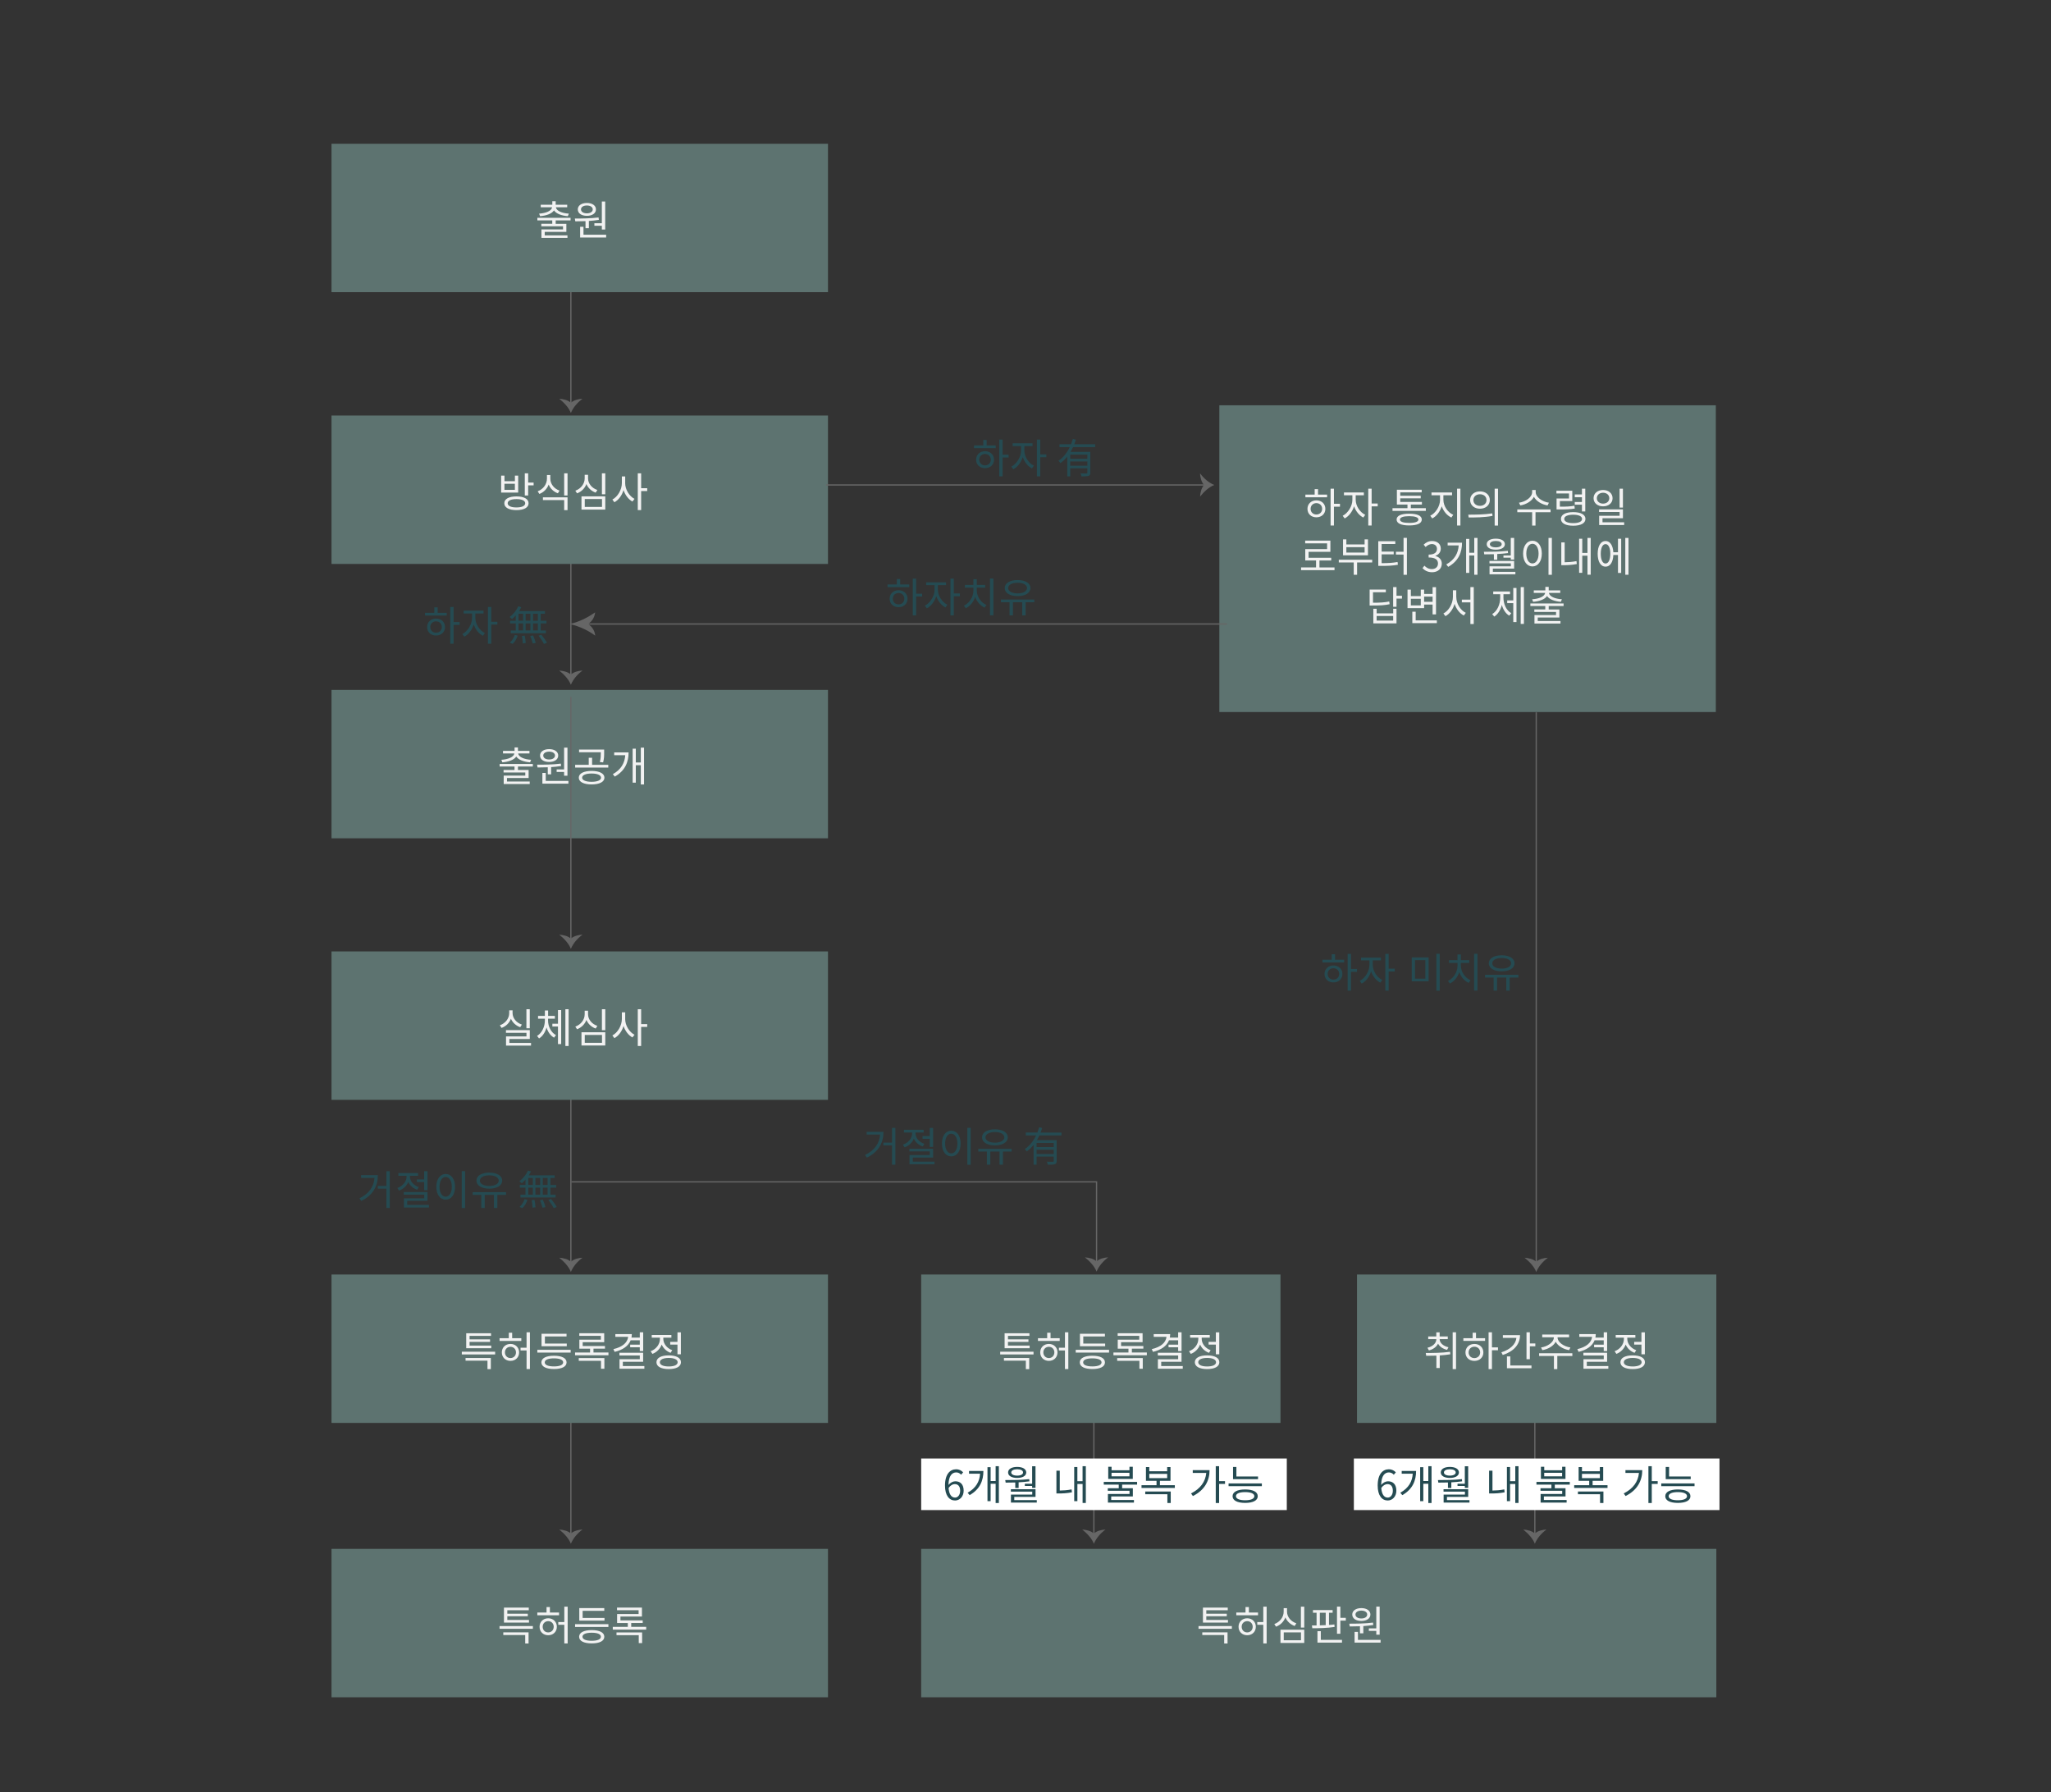 <?xml version="1.0" encoding="utf-8"?>
<!-- Generator: Adobe Illustrator 25.0.0, SVG Export Plug-In . SVG Version: 6.00 Build 0)  -->
<svg version="1.1" id="레이어_1" xmlns="http://www.w3.org/2000/svg" xmlns:xlink="http://www.w3.org/1999/xlink" x="0px"
	 y="0px" viewBox="0 0 800 698.94" style="enable-background:new 0 0 800 698.94;" xml:space="preserve">
<rect x="0" y="0" width="800" height="698.94" fill="#333333" stroke="none"/>
<style type="text/css">
	.st0{fill:#666666;}
	.st1{fill:#5D7370;}
	.st2{fill:#F2F2F2;}
	.st3{fill:#254B52;}
	.st4{fill:#FFFFFF;}
</style>
<g>
	<g>
		<g>
			<rect x="222.42" y="62.81" class="st0" width="0.5" height="94.68"/>
		</g>
		<g>
			<g>
				<path class="st0" d="M222.67,157.09c1.04-1.04,3.11-1.54,4.54-1.58c-1.92,1.43-3.6,3.29-4.54,5.55
					c-0.9-2.25-2.68-4.03-4.54-5.55C219.66,155.63,221.53,156,222.67,157.09z"/>
			</g>
		</g>
	</g>
	<g>
		<rect x="129.31" y="56.06" class="st1" width="193.65" height="57.88"/>
	</g>
	<g>
		<path class="st2" d="M216.75,85.96v1.33h4.16v3.14h-8.44v1.36h8.87v0.99h-10.15v-3.3h8.42v-1.22h-8.47v-0.98h4.27v-1.33h-5.81
			v-1.01h12.95v1.01H216.75z M210.28,83.32c2.66-0.18,4.85-1.06,5.07-2.48h-4.43v-0.99h4.51v-1.36h1.31v1.36h4.5v0.99h-4.42
			c0.22,1.42,2.38,2.31,5.06,2.48l-0.4,0.99c-2.4-0.19-4.51-0.93-5.39-2.26c-0.88,1.33-3.01,2.06-5.43,2.26L210.28,83.32z"/>
		<path class="st2" d="M228.39,86.24c-1.42,0.06-2.8,0.08-3.99,0.08l-0.18-1.09c2.66,0,6.21-0.03,9.25-0.42l0.11,0.94
			c-1.26,0.19-2.59,0.34-3.89,0.42v2.83h-1.31V86.24z M225.37,81.66c0-1.5,1.44-2.5,3.54-2.5c2.1,0,3.54,0.99,3.54,2.5
			c0,1.54-1.44,2.51-3.54,2.51C226.81,84.17,225.37,83.2,225.37,81.66z M236.43,91.55v1.07h-10.15v-4.18h1.31v3.11H236.43z
			 M226.62,81.66c0,0.93,0.93,1.54,2.29,1.54c1.36,0,2.29-0.61,2.29-1.54c0-0.91-0.93-1.52-2.29-1.52
			C227.55,80.14,226.62,80.75,226.62,81.66z M234.75,87.07v-8.48h1.31v10.93h-1.31v-1.47h-2.91v-0.98H234.75z"/>
	</g>
	<g>
		<g>
			<rect x="222.42" y="168.81" class="st0" width="0.5" height="94.68"/>
		</g>
		<g>
			<g>
				<path class="st0" d="M222.67,263.09c1.04-1.04,3.11-1.54,4.54-1.58c-1.92,1.43-3.6,3.29-4.54,5.55
					c-0.9-2.25-2.68-4.03-4.54-5.55C219.66,261.63,221.53,262,222.67,263.09z"/>
			</g>
		</g>
	</g>
	<g>
		<rect x="129.31" y="162.06" class="st1" width="193.65" height="57.88"/>
	</g>
	<g>
		<path class="st2" d="M202.11,192.11h-6.64v-6.61h1.3v2.16h4.07v-2.16h1.28V192.11z M206.17,196.27c0,1.7-1.81,2.67-4.72,2.67
			c-2.93,0-4.74-0.98-4.74-2.67c0-1.7,1.81-2.67,4.74-2.67C204.36,193.6,206.17,194.57,206.17,196.27z M200.83,188.68h-4.07v2.37
			h4.07V188.68z M204.86,196.27c0-1.02-1.3-1.62-3.41-1.62c-2.14,0-3.43,0.59-3.43,1.62s1.28,1.63,3.43,1.63
			C203.56,197.9,204.86,197.29,204.86,196.27z M208.14,188.2v1.09h-2.13v3.94h-1.31v-8.64h1.31v3.62H208.14z"/>
		<path class="st2" d="M217.6,192.38c-1.65-0.59-2.95-1.82-3.59-3.41c-0.62,1.7-1.94,3.03-3.62,3.67l-0.67-1.04
			c2.16-0.78,3.62-2.79,3.62-4.93v-1.41h1.31v1.41c0,2.06,1.47,3.94,3.6,4.67L217.6,192.38z M211.77,193.97h9.6v4.99h-1.31v-3.94
			h-8.29V193.97z M221.37,184.6v8.63h-1.31v-8.63H221.37z"/>
		<path class="st2" d="M232.35,192.13c-1.65-0.58-2.96-1.79-3.62-3.35c-0.62,1.66-1.95,2.99-3.65,3.62l-0.67-1.02
			c2.18-0.78,3.65-2.71,3.65-4.82v-1.39h1.31v1.39c0,2.03,1.5,3.83,3.63,4.53L232.35,192.13z M226.81,193.58h9.28v5.17h-9.28V193.58
			z M228.09,197.7h6.72v-3.07h-6.72V197.7z M236.09,184.6v8.16h-1.31v-8.16H236.09z"/>
		<path class="st2" d="M243.85,188.41c0,2.53,1.63,5.14,3.65,6.15l-0.82,1.04c-1.52-0.82-2.82-2.5-3.47-4.47
			c-0.62,2.1-1.95,3.89-3.57,4.75l-0.78-1.06c2.06-1.06,3.7-3.81,3.7-6.42v-2.58h1.3V188.41z M252.45,191.5h-2.37v7.44h-1.31V184.6
			h1.31v5.81h2.37V191.5z"/>
	</g>
	<g>
		<rect x="129.31" y="269.06" class="st1" width="193.65" height="57.88"/>
	</g>
	<g>
		<path class="st2" d="M202.03,298.96v1.33h4.16v3.14h-8.44v1.36h8.87v0.99h-10.15v-3.3h8.42v-1.22h-8.47v-0.98h4.27v-1.33h-5.81
			v-1.01h12.95v1.01H202.03z M195.56,296.32c2.66-0.18,4.85-1.06,5.07-2.48h-4.43v-0.99h4.51v-1.36h1.31v1.36h4.5v0.99h-4.42
			c0.22,1.42,2.38,2.31,5.06,2.48l-0.4,0.99c-2.4-0.19-4.51-0.93-5.39-2.26c-0.88,1.33-3.01,2.06-5.43,2.26L195.56,296.32z"/>
		<path class="st2" d="M213.67,299.24c-1.42,0.06-2.8,0.08-3.99,0.08l-0.18-1.09c2.66,0,6.21-0.03,9.25-0.42l0.11,0.94
			c-1.26,0.19-2.59,0.34-3.89,0.42v2.83h-1.31V299.24z M210.65,294.66c0-1.5,1.44-2.5,3.54-2.5c2.1,0,3.54,0.99,3.54,2.5
			c0,1.54-1.44,2.51-3.54,2.51C212.09,297.17,210.65,296.2,210.65,294.66z M221.71,304.55v1.07h-10.15v-4.18h1.31v3.11H221.71z
			 M211.9,294.66c0,0.93,0.93,1.54,2.29,1.54c1.36,0,2.29-0.61,2.29-1.54c0-0.91-0.93-1.52-2.29-1.52
			C212.83,293.14,211.9,293.75,211.9,294.66z M220.03,300.07v-8.48h1.31v10.93h-1.31v-1.47h-2.91v-0.98H220.03z"/>
		<path class="st2" d="M237.26,298.28v1.07h-12.92v-1.07h5.3v-2.75h1.31v2.75H237.26z M235.76,303.3c0,1.63-1.95,2.63-5.01,2.63
			c-3.06,0-4.99-0.99-4.99-2.63c0-1.66,1.94-2.64,4.99-2.64C233.8,300.66,235.76,301.64,235.76,303.3z M234.35,293.38h-8.48v-1.06
			h9.78v1.22c0,1.15,0,2.32-0.4,3.79l-1.28-0.14c0.38-1.47,0.38-2.53,0.38-3.65V293.38z M234.44,303.3c0-1.02-1.44-1.63-3.7-1.63
			c-2.24,0-3.68,0.61-3.68,1.63c0,0.99,1.44,1.6,3.68,1.6C233,304.9,234.44,304.29,234.44,303.3z"/>
		<path class="st2" d="M245.18,293.44c0,3.7-1.3,7.12-5.38,9.43l-0.77-0.94c3.3-1.84,4.66-4.43,4.85-7.41h-4.31v-1.07H245.18z
			 M251.21,291.59v14.36h-1.26v-7.51H248v6.79h-1.23v-13.25H248v5.39h1.95v-5.78H251.21z"/>
	</g>
	<g>
		<g>
			<rect x="598.97" y="277.82" class="st0" width="0.5" height="214.68"/>
		</g>
		<g>
			<g>
				<path class="st0" d="M599.22,492.1c1.04-1.04,3.11-1.54,4.54-1.58c-1.92,1.43-3.6,3.29-4.54,5.55c-0.9-2.25-2.68-4.03-4.54-5.55
					C596.21,490.64,598.07,491.01,599.22,492.1z"/>
			</g>
		</g>
	</g>
	<g>
		<rect x="475.61" y="158.06" class="st1" width="193.65" height="119.63"/>
	</g>
	<g>
		<path class="st2" d="M514.1,192.89h3.54v1.06h-8.47v-1.06h3.62v-2.13h1.31V192.89z M516.96,198.45c0,1.95-1.46,3.3-3.51,3.3
			c-2.02,0-3.47-1.34-3.47-3.3c0-1.94,1.46-3.31,3.47-3.31C515.51,195.13,516.96,196.51,516.96,198.45z M515.71,198.45
			c0-1.3-0.94-2.23-2.26-2.23c-1.3,0-2.24,0.93-2.24,2.23c0,1.28,0.94,2.21,2.24,2.21C514.77,200.65,515.71,199.73,515.71,198.45z
			 M522.66,197.6h-2.35v7.35H519V190.6h1.31v5.89h2.35V197.6z"/>
		<path class="st2" d="M528.8,194.97c0,2.29,1.63,4.83,3.71,5.81l-0.75,1.06c-1.6-0.8-2.95-2.48-3.6-4.4
			c-0.66,2.1-2.05,3.92-3.67,4.75l-0.77-1.04c2.05-1.02,3.78-3.75,3.78-6.18v-1.82h-3.28v-1.09h7.76v1.09h-3.19V194.97z
			 M537.38,197.48h-2.37v7.46h-1.31V190.6h1.31v5.78h2.37V197.48z"/>
		<path class="st2" d="M556.15,198.19v1.06h-13v-1.06h5.84v-1.41h-4.13V191h9.68v1.02h-8.37v1.33h7.99v0.99h-7.99v1.41h8.45v1.02
			h-4.32v1.41H556.15z M554.57,202.62c0,1.5-1.79,2.3-4.91,2.3c-3.12,0-4.91-0.8-4.91-2.3c0-1.49,1.79-2.29,4.91-2.29
			C552.77,200.33,554.57,201.13,554.57,202.62z M553.25,202.62c0-0.85-1.28-1.31-3.6-1.31c-2.31,0-3.6,0.46-3.6,1.31
			c0,0.86,1.3,1.31,3.6,1.31C551.97,203.94,553.25,203.49,553.25,202.62z"/>
		<path class="st2" d="M563.01,194.97c0,2.43,1.73,4.91,3.84,5.81l-0.74,1.06c-1.66-0.77-3.07-2.42-3.76-4.39
			c-0.66,2.1-2.06,3.91-3.7,4.74l-0.77-1.06c2.07-0.98,3.81-3.68,3.81-6.16v-1.82h-3.33v-1.09h8.02v1.09h-3.38V194.97z
			 M569.64,190.6v14.34h-1.31V190.6H569.64z"/>
		<path class="st2" d="M572.7,200.72c2.61,0,6.21-0.02,9.35-0.5l0.11,0.98c-3.23,0.61-6.71,0.62-9.3,0.62L572.7,200.72z
			 M581.11,195.02c0,2-1.6,3.38-3.84,3.38c-2.23,0-3.84-1.38-3.84-3.38c0-2.02,1.62-3.38,3.84-3.38
			C579.51,191.64,581.11,193,581.11,195.02z M574.7,195.02c0,1.33,1.07,2.26,2.56,2.26c1.49,0,2.56-0.93,2.56-2.26
			c0-1.34-1.07-2.26-2.56-2.26C575.78,192.76,574.7,193.68,574.7,195.02z M584.31,190.59v14.39H583v-14.39H584.31z"/>
		<path class="st2" d="M604.81,199.76h-5.88v5.2h-1.31v-5.2h-5.79v-1.09h12.96L604.81,199.76z M603.62,197.12
			c-2.23-0.38-4.39-1.63-5.31-3.36c-0.9,1.74-3.06,2.98-5.3,3.36l-0.53-1.06c2.61-0.38,5.14-2.11,5.14-4.16v-0.8h1.38v0.8
			c0,2,2.56,3.78,5.17,4.16L603.62,197.12z"/>
		<path class="st2" d="M614.24,198.33c-1.76,0.3-3.22,0.35-6.08,0.35h-1.02v-4.26h4.85v-1.97h-4.9v-1.06h6.19v4.03h-4.85v2.18
			c2.64,0,4.03-0.06,5.68-0.37L614.24,198.33z M618.41,202.37c0,1.7-1.83,2.66-4.77,2.66c-2.96,0-4.79-0.96-4.79-2.66
			c0-1.68,1.82-2.64,4.79-2.64C616.58,199.73,618.41,200.69,618.41,202.37z M617.09,202.37c0-1.02-1.3-1.63-3.46-1.63
			c-2.18,0-3.49,0.61-3.49,1.63c0,1.04,1.31,1.65,3.49,1.65C615.8,204.02,617.09,203.41,617.09,202.37z M617.04,196.83h-2.8v-1.06
			h2.8v-1.86h-2.8v-1.07h2.8v-2.24h1.3v8.87h-1.3V196.83z"/>
		<path class="st2" d="M625.28,197.47c-2.14,0-3.7-1.28-3.7-3.17c0-1.9,1.55-3.2,3.7-3.2s3.71,1.3,3.71,3.2
			C629,196.19,627.43,197.47,625.28,197.47z M625.28,196.41c1.41,0,2.43-0.88,2.43-2.11c0-1.25-1.02-2.13-2.43-2.13
			c-1.39,0-2.43,0.88-2.43,2.13C622.85,195.53,623.89,196.41,625.28,196.41z M633.51,203.71v1.04h-9.75v-3.6h7.97v-1.46h-8v-1.04
			h9.3v3.47h-7.97v1.58H633.51z M633.03,197.95h-1.31v-7.36h1.31V197.95z"/>
		<path class="st2" d="M520.53,221.29v1.07h-13.04v-1.07h5.84v-2.71h-4.21v-4.43h8.52v-2.24h-8.55v-1.07h9.83v4.37h-8.5v2.32h8.83
			v1.06h-4.59v2.71H520.53z"/>
		<path class="st2" d="M535.23,219.36h-5.89v4.8h-1.31v-4.8h-5.83v-1.06h13.03V219.36z M533.58,216.57h-9.73v-6.21h1.3v1.97h7.12
			v-1.97h1.31V216.57z M532.27,213.39h-7.12v2.11h7.12V213.39z"/>
		<path class="st2" d="M538.91,219.63c2.59,0,4.26-0.1,6.21-0.45l0.14,1.07c-2.08,0.37-3.83,0.45-6.56,0.45h-1.1v-9.62h6.64v1.09
			h-5.33v2.96h4.71v1.06h-4.71V219.63z M548.77,209.77v14.39h-1.31v-7.88h-2.96v-1.09h2.96v-5.43H548.77z"/>
		<path class="st2" d="M554.86,221.57l0.74-0.96c0.69,0.72,1.58,1.34,2.91,1.34c1.39,0,2.38-0.83,2.38-2.18
			c0-1.41-0.94-2.35-3.65-2.35v-1.12c2.42,0,3.25-0.98,3.25-2.24c0-1.14-0.77-1.86-1.99-1.89c-0.94,0.03-1.78,0.51-2.43,1.17
			l-0.78-0.93c0.88-0.82,1.92-1.41,3.28-1.41c1.97,0,3.41,1.06,3.41,2.95c0,1.42-0.85,2.37-2.1,2.83v0.06
			c1.39,0.32,2.5,1.38,2.5,2.98c0,2.1-1.68,3.35-3.76,3.35C556.78,223.17,555.62,222.4,554.86,221.57z"/>
		<path class="st2" d="M570.27,211.64c0,3.7-1.3,7.12-5.38,9.43l-0.77-0.94c3.3-1.84,4.66-4.43,4.85-7.41h-4.31v-1.07H570.27z
			 M576.3,209.79v14.36h-1.26v-7.51h-1.95v6.79h-1.23v-13.25h1.23v5.39h1.95v-5.78H576.3z"/>
		<path class="st2" d="M582.7,216.14c-1.33,0.03-2.59,0.05-3.75,0.05l-0.16-0.99c2.77,0,6.27-0.02,9.35-0.37l0.08,0.86
			c-1.39,0.19-2.82,0.3-4.21,0.38v2.21h-1.31V216.14z M579.9,212.24c0-1.34,1.41-2.16,3.54-2.16s3.54,0.82,3.54,2.16
			c0,1.31-1.41,2.13-3.54,2.13S579.9,213.55,579.9,212.24z M591.08,223.02v0.96H581v-3.12h8.31v-1.15h-8.34v-0.94h9.62v2.99h-8.29
			v1.26H591.08z M581.13,212.24c0,0.74,0.91,1.23,2.31,1.23c1.41,0,2.3-0.5,2.3-1.23c0-0.77-0.9-1.25-2.3-1.25
			C582.04,210.99,581.13,211.47,581.13,212.24z M589.28,216.62v-6.82h1.31v8.44h-1.31v-0.75h-2.85v-0.86H589.28z"/>
		<path class="st2" d="M601.39,215.9c0,3.06-1.52,5.01-3.65,5.01s-3.65-1.95-3.65-5.01c0-3.06,1.52-5.01,3.65-5.01
			S601.39,212.84,601.39,215.9z M595.34,215.9c0,2.34,0.99,3.84,2.4,3.84c1.39,0,2.39-1.5,2.39-3.84c0-2.32-0.99-3.83-2.39-3.83
			C596.33,212.08,595.34,213.58,595.34,215.9z M605.31,209.79v14.39H604v-14.39H605.31z"/>
		<path class="st2" d="M610.3,219.28c1.38-0.02,2.9-0.11,4.61-0.45l0.13,1.14c-1.94,0.37-3.59,0.45-5.14,0.45h-0.91v-8.88h1.31
			V219.28z M620.46,209.79v14.34h-1.26v-7.41h-2.03v6.69h-1.23v-13.3h1.23v5.52h2.03v-5.84H620.46z"/>
		<path class="st2" d="M631.1,210.11h1.25v13.33h-1.25v-6.99h-1.81c-0.11,2.82-1.28,4.55-3.04,4.55c-1.87,0-3.07-1.92-3.07-5.03
			c0-3.06,1.2-4.98,3.07-4.98c1.73,0,2.88,1.68,3.04,4.39h1.81V210.11z M628.11,215.96c0-2.31-0.74-3.76-1.86-3.76
			c-1.15,0-1.87,1.46-1.87,3.76c0,2.35,0.72,3.81,1.87,3.81C627.37,219.77,628.11,218.32,628.11,215.96z M635.2,209.79v14.36h-1.25
			v-14.36H635.2z"/>
		<path class="st2" d="M542.02,235.64c-1.97,0.42-3.67,0.51-6.67,0.51h-1.12v-6.23h6.32v1.06h-5.01v4.08c2.83,0,4.47-0.1,6.34-0.48
			L542.02,235.64z M543.41,237.41h1.3v5.7h-9.04v-5.7h1.3v1.79h6.45V237.41z M543.41,240.24h-6.45v1.79h6.45V240.24z M546.84,233.44
			h-2.13v3.2h-1.31v-7.67h1.31v3.38h2.13V233.44z"/>
		<path class="st2" d="M555.48,237.17h-6.47v-7.22h1.3v2.53h3.87v-2.53h1.3v1.68h3.31V229h1.33v10.61h-1.33v-3.83h-3.31V237.17z
			 M554.18,233.52h-3.87v2.59h3.87V233.52z M560.45,241.95v1.07h-9.57v-4.45h1.31v3.38H560.45z M555.48,232.68v2.03h3.31v-2.03
			H555.48z"/>
		<path class="st2" d="M568.03,232.8c0,2.61,1.63,5.22,3.71,6.21l-0.77,1.04c-1.63-0.82-2.95-2.53-3.6-4.55
			c-0.62,2.13-1.95,3.94-3.57,4.8l-0.8-1.04c2.08-1.04,3.71-3.81,3.71-6.47v-2.58h1.31V232.8z M574.84,228.99v14.37h-1.31v-8.44
			h-3.33v-1.07h3.33v-4.87H574.84z"/>
		<path class="st2" d="M586.42,233.04c0,2.5,1.07,4.99,3.06,6.11l-0.8,0.96c-1.39-0.83-2.38-2.37-2.88-4.19
			c-0.5,1.97-1.54,3.65-2.96,4.55l-0.8-0.98c2-1.2,3.12-3.81,3.12-6.45v-1.3h-2.72v-1.07h6.55v1.07h-2.56V233.04z M590.26,229.31
			h1.25v13.29h-1.25v-7.38h-2.37v-1.07h2.37V229.31z M594.41,228.97v14.36h-1.26v-14.36H594.41z"/>
		<path class="st2" d="M604.08,236.36v1.33h4.16v3.14h-8.44v1.36h8.87v0.99h-10.15v-3.3h8.42v-1.22h-8.47v-0.98h4.27v-1.33h-5.81
			v-1.01h12.95v1.01H604.08z M597.62,233.72c2.66-0.18,4.85-1.06,5.07-2.48h-4.43v-0.99h4.51v-1.36h1.31v1.36h4.5v0.99h-4.42
			c0.22,1.42,2.38,2.31,5.06,2.48l-0.4,0.99c-2.4-0.19-4.51-0.93-5.39-2.26c-0.88,1.33-3.01,2.06-5.43,2.26L597.62,233.72z"/>
	</g>
	<g>
		<g>
			<rect x="222.42" y="271.81" class="st0" width="0.5" height="94.68"/>
		</g>
		<g>
			<g>
				<path class="st0" d="M222.67,366.09c1.04-1.04,3.11-1.54,4.54-1.58c-1.92,1.43-3.6,3.29-4.54,5.55
					c-0.9-2.25-2.68-4.03-4.54-5.55C219.66,364.63,221.53,365,222.67,366.09z"/>
			</g>
		</g>
	</g>
	<g>
		<path class="st2" d="M202.91,404.61c-1.65-0.58-2.96-1.78-3.62-3.3c-0.62,1.65-1.95,2.96-3.65,3.57l-0.67-1.02
			c2.16-0.75,3.65-2.67,3.65-4.75v-1.09h1.31v1.09c0,1.98,1.5,3.78,3.63,4.48L202.91,404.61z M207.13,410.74v1.04h-9.75v-3.57h7.97
			v-1.42h-8v-1.04h9.3v3.46h-7.97v1.54H207.13z M206.64,405.03h-1.31v-7.43h1.31V405.03z"/>
		<path class="st2" d="M213.77,402c0,2.29,1.15,4.66,3.09,5.7l-0.75,0.99c-1.39-0.78-2.42-2.24-2.94-3.97
			c-0.5,1.83-1.5,3.43-2.91,4.27l-0.77-0.98c1.94-1.15,3.04-3.67,3.04-6.02v-0.69h-2.66v-1.09h2.66v-2.13h1.26v2.13h2.64v1.09h-2.66
			V402z M217.64,397.92h1.25v13.27h-1.25v-6.85h-2.19v-1.09h2.19V397.92z M221.79,397.59v14.34h-1.26v-14.34H221.79z"/>
		<path class="st2" d="M232.35,405.13c-1.65-0.58-2.96-1.79-3.62-3.35c-0.62,1.66-1.95,2.99-3.65,3.62l-0.67-1.02
			c2.18-0.78,3.65-2.71,3.65-4.82v-1.39h1.31v1.39c0,2.03,1.5,3.83,3.63,4.53L232.35,405.13z M226.81,406.58h9.28v5.17h-9.28V406.58
			z M228.09,410.7h6.72v-3.07h-6.72V410.7z M236.09,397.6v8.16h-1.31v-8.16H236.09z"/>
		<path class="st2" d="M243.85,401.41c0,2.53,1.63,5.14,3.65,6.15l-0.82,1.04c-1.52-0.82-2.82-2.5-3.47-4.47
			c-0.62,2.1-1.95,3.89-3.57,4.75l-0.78-1.06c2.06-1.06,3.7-3.81,3.7-6.42v-2.58h1.3V401.41z M252.45,404.5h-2.37v7.44h-1.31V397.6
			h1.31v5.81h2.37V404.5z"/>
	</g>
	<g>
		<path class="st3" d="M170.71,239h3.54v1.06h-8.47V239h3.62v-2.13h1.31V239z M173.58,244.55c0,1.95-1.46,3.3-3.51,3.3
			c-2.02,0-3.47-1.34-3.47-3.3c0-1.94,1.46-3.31,3.47-3.31C172.12,241.24,173.58,242.62,173.58,244.55z M172.33,244.55
			c0-1.3-0.94-2.23-2.26-2.23c-1.3,0-2.24,0.93-2.24,2.23c0,1.28,0.94,2.21,2.24,2.21C171.39,246.76,172.33,245.83,172.33,244.55z
			 M179.28,243.71h-2.35v7.35h-1.31v-14.34h1.31v5.89h2.35V243.71z"/>
		<path class="st3" d="M185.42,241.08c0,2.29,1.63,4.83,3.71,5.81l-0.75,1.06c-1.6-0.8-2.95-2.48-3.6-4.4
			c-0.66,2.1-2.05,3.92-3.67,4.75l-0.77-1.04c2.05-1.02,3.78-3.75,3.78-6.18v-1.82h-3.28v-1.09h7.76v1.09h-3.19V241.08z M194,243.59
			h-2.37v7.46h-1.31v-14.34h1.31v5.78H194V243.59z"/>
		<path class="st3" d="M201.18,240.01c-0.46,0.53-0.96,1.02-1.44,1.42c-0.22-0.22-0.69-0.62-0.98-0.78
			c1.38-1.01,2.66-2.56,3.41-4.18l1.14,0.34c-0.24,0.51-0.53,1.02-0.85,1.5h10.1v1.06h-1.65v2.71h2.24v1.06h-2.24v2.74h2.02v1.07
			h-13.72v-1.07h1.97v-2.74h-2.22v-1.06h2.22V240.01z M198.84,250.64c0.83-0.66,1.58-1.87,1.98-3.02l1.1,0.27
			c-0.38,1.2-1.1,2.46-1.97,3.22L198.84,250.64z M202.25,242.07h1.78v-2.71h-1.78V242.07z M202.25,245.87h1.78v-2.74h-1.78V245.87z
			 M204.68,247.9c0.19,0.94,0.37,2.16,0.38,2.88l-1.14,0.16c-0.02-0.74-0.14-1.97-0.34-2.93L204.68,247.9z M206.89,242.07v-2.71
			h-1.86v2.71H206.89z M205.03,243.13v2.74h1.86v-2.74H205.03z M207.93,247.82c0.43,0.91,0.86,2.15,1.02,2.9l-1.15,0.24
			c-0.16-0.75-0.58-1.98-0.98-2.93L207.93,247.82z M209.79,239.37h-1.87v2.71h1.87V239.37z M209.79,243.13h-1.87v2.74h1.87V243.13z
			 M211.16,247.55c0.8,0.96,1.74,2.27,2.18,3.14l-1.18,0.43c-0.38-0.85-1.3-2.21-2.08-3.2L211.16,247.55z"/>
	</g>
	<g>
		<g>
			<rect x="322.27" y="188.89" class="st0" width="147.79" height="0.5"/>
		</g>
		<g>
			<g>
				<path class="st0" d="M469.66,189.14c-1.04-1.04-1.54-3.11-1.58-4.54c1.43,1.92,3.29,3.6,5.55,4.54
					c-2.25,0.9-4.03,2.68-5.55,4.54C468.2,192.15,468.57,190.28,469.66,189.14z"/>
			</g>
		</g>
	</g>
	<g>
		<g>
			<rect x="228.59" y="243.11" class="st0" width="250.03" height="0.5"/>
		</g>
		<g>
			<g>
				<path class="st0" d="M229.31,243.36c1.87,1.04,2.76,3.11,2.84,4.54c-2.57-1.92-5.9-3.6-9.94-4.54c4.04-0.9,7.23-2.68,9.94-4.54
					C231.93,240.35,231.26,242.21,229.31,243.36z"/>
			</g>
		</g>
	</g>
	<g>
		<path class="st3" d="M384.85,173.72h3.54v1.06h-8.47v-1.06h3.62v-2.13h1.31V173.72z M387.72,179.28c0,1.95-1.46,3.3-3.51,3.3
			c-2.02,0-3.47-1.34-3.47-3.3c0-1.94,1.46-3.31,3.47-3.31C386.26,175.96,387.72,177.34,387.72,179.28z M386.47,179.28
			c0-1.3-0.94-2.23-2.26-2.23c-1.3,0-2.24,0.93-2.24,2.23c0,1.28,0.94,2.21,2.24,2.21C385.52,181.49,386.47,180.56,386.47,179.28z
			 M393.41,178.43h-2.35v7.35h-1.31v-14.34h1.31v5.89h2.35V178.43z"/>
		<path class="st3" d="M399.56,175.8c0,2.29,1.63,4.83,3.71,5.81l-0.75,1.06c-1.6-0.8-2.95-2.48-3.6-4.4
			c-0.66,2.1-2.05,3.92-3.67,4.75l-0.77-1.04c2.05-1.02,3.78-3.75,3.78-6.18v-1.83h-3.28v-1.09h7.76v1.09h-3.19V175.8z
			 M408.13,178.32h-2.37v7.46h-1.31v-14.34h1.31v5.78h2.37V178.32z"/>
		<path class="st3" d="M418.56,174.38c-0.3,0.62-0.63,1.26-0.98,1.86h7.71v8.08c0,0.72-0.16,1.07-0.67,1.26
			c-0.53,0.19-1.42,0.21-2.79,0.21c-0.05-0.35-0.22-0.83-0.38-1.17c1.06,0.05,2.02,0.03,2.31,0.03c0.27-0.02,0.37-0.1,0.37-0.34
			v-1.67h-6.67v3.15h-1.17v-7.71c-0.77,0.96-1.66,1.82-2.67,2.53c-0.14-0.24-0.51-0.69-0.75-0.91c1.92-1.3,3.38-3.22,4.4-5.33h-4.02
			v-1.12h4.51c0.27-0.69,0.51-1.38,0.7-2.07l1.18,0.29c-0.19,0.59-0.38,1.2-0.62,1.78h8.15v1.12H418.56z M424.13,177.31h-6.67v1.62
			h6.67V177.31z M424.13,181.63v-1.67h-6.67v1.67H424.13z"/>
	</g>
	<g>
		<path class="st3" d="M351.12,227.95h3.54V229h-8.47v-1.06h3.62v-2.13h1.31V227.95z M353.99,233.5c0,1.95-1.46,3.3-3.51,3.3
			c-2.02,0-3.47-1.34-3.47-3.3c0-1.94,1.46-3.31,3.47-3.31C352.53,230.19,353.99,231.56,353.99,233.5z M352.74,233.5
			c0-1.3-0.94-2.23-2.26-2.23c-1.3,0-2.24,0.93-2.24,2.23c0,1.28,0.94,2.21,2.24,2.21C351.8,235.71,352.74,234.78,352.74,233.5z
			 M359.69,232.65h-2.35V240h-1.31v-14.34h1.31v5.89h2.35V232.65z"/>
		<path class="st3" d="M365.83,230.03c0,2.29,1.63,4.83,3.71,5.81l-0.75,1.06c-1.6-0.8-2.95-2.48-3.6-4.4
			c-0.66,2.1-2.05,3.92-3.67,4.75l-0.77-1.04c2.05-1.02,3.78-3.75,3.78-6.18v-1.82h-3.28v-1.09h7.76v1.09h-3.19V230.03z
			 M374.41,232.54h-2.37V240h-1.31v-14.34h1.31v5.78h2.37V232.54z"/>
		<path class="st3" d="M381,230.28c0,2.4,1.63,4.74,3.78,5.67l-0.74,1.02c-1.65-0.75-3.01-2.3-3.67-4.19c-0.64,2-2,3.63-3.65,4.43
			l-0.74-0.99c2.13-1.01,3.71-3.43,3.71-5.94v-1.1h-3.33v-1.06h3.31v-2.22h1.33v2.22h3.27v1.06H381V230.28z M387.48,225.62v14.36
			h-1.33v-14.36H387.48z"/>
		<path class="st3" d="M403.43,234.89h-3.39V240h-1.33v-5.11h-3.6V240h-1.33v-5.11h-3.35v-1.07h13V234.89z M391.89,229.34
			c0-1.92,2.03-3.12,5.01-3.12c2.99,0,5.03,1.2,5.03,3.12c0,1.92-2.03,3.14-5.03,3.14C393.92,232.48,391.89,231.26,391.89,229.34z
			 M393.24,229.34c0,1.26,1.49,2.08,3.67,2.08c2.19,0,3.68-0.82,3.68-2.08c0-1.26-1.49-2.06-3.68-2.06
			C394.72,227.27,393.24,228.07,393.24,229.34z"/>
	</g>
	<g>
		<g>
			<rect x="222.42" y="397.81" class="st0" width="0.5" height="94.68"/>
		</g>
		<g>
			<g>
				<path class="st0" d="M222.67,492.09c1.04-1.04,3.11-1.54,4.54-1.58c-1.92,1.43-3.6,3.29-4.54,5.55
					c-0.9-2.25-2.68-4.03-4.54-5.55C219.66,490.63,221.53,491,222.67,492.09z"/>
			</g>
		</g>
	</g>
	<g>
		<rect x="129.31" y="371.06" class="st1" width="193.65" height="57.88"/>
	</g>
	<g>
		<path class="st2" d="M202.91,400.61c-1.65-0.58-2.96-1.78-3.62-3.3c-0.62,1.65-1.95,2.96-3.65,3.57l-0.67-1.02
			c2.16-0.75,3.65-2.67,3.65-4.75v-1.09h1.31v1.09c0,1.98,1.5,3.78,3.63,4.48L202.91,400.61z M207.13,406.74v1.04h-9.75v-3.57h7.97
			v-1.42h-8v-1.04h9.3v3.46h-7.97v1.54H207.13z M206.64,401.03h-1.31v-7.43h1.31V401.03z"/>
		<path class="st2" d="M213.77,398c0,2.29,1.15,4.66,3.09,5.7l-0.75,0.99c-1.39-0.78-2.42-2.24-2.94-3.97
			c-0.5,1.83-1.5,3.43-2.91,4.27l-0.77-0.98c1.94-1.15,3.04-3.67,3.04-6.02v-0.69h-2.66v-1.09h2.66v-2.13h1.26v2.13h2.64v1.09h-2.66
			V398z M217.64,393.92h1.25v13.27h-1.25v-6.85h-2.19v-1.09h2.19V393.92z M221.79,393.59v14.34h-1.26v-14.34H221.79z"/>
		<path class="st2" d="M232.35,401.13c-1.65-0.58-2.96-1.79-3.62-3.35c-0.62,1.66-1.95,2.99-3.65,3.62l-0.67-1.02
			c2.18-0.78,3.65-2.71,3.65-4.82v-1.39h1.31v1.39c0,2.03,1.5,3.83,3.63,4.53L232.35,401.13z M226.81,402.58h9.28v5.17h-9.28V402.58
			z M228.09,406.7h6.72v-3.07h-6.72V406.7z M236.09,393.6v8.16h-1.31v-8.16H236.09z"/>
		<path class="st2" d="M243.85,397.41c0,2.53,1.63,5.14,3.65,6.15l-0.82,1.04c-1.52-0.82-2.82-2.5-3.47-4.47
			c-0.62,2.1-1.95,3.89-3.57,4.75l-0.78-1.06c2.06-1.06,3.7-3.81,3.7-6.42v-2.58h1.3V397.41z M252.45,400.5h-2.37v7.44h-1.31V393.6
			h1.31v5.81h2.37V400.5z"/>
	</g>
	<g>
		<path class="st3" d="M147.39,458.3c0,4.08-1.7,7.71-6.47,10.07l-0.72-1.02c3.86-1.89,5.63-4.63,5.87-7.99h-5.23v-1.06H147.39z
			 M152.03,456.76v14.34h-1.31v-7.52h-3.36v-1.07h3.36v-5.75H152.03z"/>
		<path class="st3" d="M162.74,463.99c-1.62-0.51-2.87-1.63-3.49-3.04c-0.61,1.54-1.92,2.8-3.6,3.38l-0.66-1.02
			c2.1-0.72,3.59-2.51,3.59-4.37v-0.38h-3.19v-1.06h7.68v1.06h-3.17v0.38c0,1.73,1.41,3.38,3.46,4.03L162.74,463.99z M167.3,469.9
			v1.04h-9.76v-3.6h7.92v-1.42h-7.96v-1.02h9.25v3.44h-7.92v1.57H167.3z M165.44,459.96v-3.2h1.31v7.41h-1.31v-3.15h-2.83v-1.06
			H165.44z"/>
		<path class="st3" d="M177.49,462.86c0,3.06-1.52,5.01-3.65,5.01s-3.65-1.95-3.65-5.01c0-3.06,1.52-5.01,3.65-5.01
			S177.49,459.8,177.49,462.86z M171.44,462.86c0,2.34,0.99,3.84,2.4,3.84c1.39,0,2.39-1.5,2.39-3.84c0-2.32-0.99-3.83-2.39-3.83
			C172.43,459.03,171.44,460.54,171.44,462.86z M181.41,456.74v14.39h-1.31v-14.39H181.41z"/>
		<path class="st3" d="M197.38,466h-3.39v5.11h-1.33V466h-3.6v5.11h-1.33V466h-3.35v-1.07h13V466z M185.84,460.44
			c0-1.92,2.03-3.12,5.01-3.12c2.99,0,5.03,1.2,5.03,3.12c0,1.92-2.03,3.14-5.03,3.14C187.87,463.58,185.84,462.36,185.84,460.44z
			 M187.18,460.44c0,1.26,1.49,2.08,3.67,2.08c2.19,0,3.68-0.82,3.68-2.08c0-1.26-1.49-2.06-3.68-2.06
			C188.67,458.38,187.18,459.18,187.18,460.44z"/>
		<path class="st3" d="M204.97,460.06c-0.46,0.53-0.96,1.02-1.44,1.42c-0.22-0.22-0.69-0.62-0.98-0.78
			c1.38-1.01,2.66-2.56,3.41-4.18l1.14,0.34c-0.24,0.51-0.53,1.02-0.85,1.5h10.1v1.06h-1.65v2.71h2.24v1.06h-2.24v2.74h2.02v1.07
			h-13.72v-1.07h1.97v-2.74h-2.22v-1.06h2.22V460.06z M202.64,470.69c0.83-0.66,1.58-1.87,1.98-3.02l1.1,0.27
			c-0.38,1.2-1.1,2.46-1.97,3.22L202.64,470.69z M206.05,462.12h1.78v-2.71h-1.78V462.12z M206.05,465.92h1.78v-2.74h-1.78V465.92z
			 M208.48,467.95c0.19,0.94,0.37,2.16,0.38,2.88l-1.14,0.16c-0.02-0.74-0.14-1.97-0.34-2.93L208.48,467.95z M210.69,462.12v-2.71
			h-1.86v2.71H210.69z M208.83,463.18v2.74h1.86v-2.74H208.83z M211.73,467.87c0.43,0.91,0.86,2.15,1.02,2.9l-1.15,0.24
			c-0.16-0.75-0.58-1.98-0.98-2.93L211.73,467.87z M213.59,459.42h-1.87v2.71h1.87V459.42z M213.59,463.18h-1.87v2.74h1.87V463.18z
			 M214.96,467.6c0.8,0.96,1.74,2.27,2.18,3.14l-1.18,0.43c-0.38-0.85-1.3-2.21-2.08-3.2L214.96,467.6z"/>
	</g>
	<g>
		<g>
			<rect x="222.42" y="503.81" class="st0" width="0.5" height="94.68"/>
		</g>
		<g>
			<g>
				<path class="st0" d="M222.67,598.09c1.04-1.04,3.11-1.54,4.54-1.58c-1.92,1.43-3.6,3.29-4.54,5.55
					c-0.9-2.25-2.68-4.03-4.54-5.55C219.66,596.63,221.53,597,222.67,598.09z"/>
			</g>
		</g>
	</g>
	<g>
		<rect x="129.31" y="497.06" class="st1" width="193.65" height="57.88"/>
	</g>
	<g>
		<path class="st2" d="M193.13,527.17v1.06h-13v-1.06H193.13z M181.59,529.62h9.86v4.34h-1.31v-3.3h-8.55V529.62z M191.61,525.81
			h-9.76v-5.84h9.68v1.02h-8.37v1.36h7.99v0.99h-7.99v1.44h8.45V525.81z"/>
		<path class="st2" d="M203.34,522.96h-8.48v-1.07h3.6v-2.13h1.31v2.13h3.57V522.96z M202.48,527.43c0,1.95-1.42,3.31-3.36,3.31
			c-1.95,0-3.38-1.36-3.38-3.31c0-1.92,1.42-3.3,3.38-3.3C201.05,524.13,202.48,525.51,202.48,527.43z M201.26,527.43
			c0-1.28-0.93-2.18-2.15-2.18c-1.23,0-2.16,0.9-2.16,2.18c0,1.3,0.93,2.21,2.16,2.21C200.33,529.64,201.26,528.73,201.26,527.43z
			 M206.7,519.6v14.34h-1.31v-7.27h-2.35v-1.07h2.35v-6H206.7z"/>
		<path class="st2" d="M222.59,526.42v1.09h-13v-1.09H222.59z M220.99,531.33c0,1.67-1.86,2.59-4.91,2.59s-4.91-0.93-4.91-2.59
			c0-1.66,1.86-2.59,4.91-2.59S220.99,529.67,220.99,531.33z M221.07,525.04h-9.84v-4.88h9.75v1.06h-8.44v2.77h8.53V525.04z
			 M219.66,531.33c0-1.01-1.33-1.57-3.59-1.57s-3.59,0.56-3.59,1.57c0,1.01,1.33,1.57,3.59,1.57
			C218.32,532.9,219.66,532.34,219.66,531.33z"/>
		<path class="st2" d="M237.33,527.48v1.07H224.3v-1.07h5.86v-1.5h-4.18v-3.51h8.39v-1.49h-8.42v-1.02h9.72v3.49h-8.39v1.5h8.69
			v1.02h-4.48v1.5H237.33z M225.75,529.65h9.99v4.16h-1.31v-3.09h-8.68V529.65z"/>
		<path class="st2" d="M246,522.69c-0.9,2.26-3.09,3.79-6.26,4.54l-0.48-1.07c3.51-0.82,5.51-2.53,5.75-4.8h-4.99v-1.07h6.42
			c0,0.48-0.05,0.93-0.14,1.38h3.25v-2.08h1.33v7.33h-1.33v-1.49h-3.75v-1.02h3.75v-1.71H246z M251.34,532.76v1.04h-9.7v-3.7h7.91
			v-1.47h-7.94v-1.06h9.25v3.52h-7.92v1.66H251.34z"/>
		<path class="st2" d="M261.56,527.6c-1.6-0.58-2.83-1.76-3.46-3.23c-0.61,1.66-1.94,3.01-3.62,3.65l-0.69-1.04
			c2.14-0.78,3.62-2.72,3.62-4.79v-0.5h-3.2v-1.06h7.67v1.06h-3.15v0.5c0,1.84,1.41,3.65,3.49,4.39L261.56,527.6z M265.61,531.27
			c0,1.7-1.82,2.67-4.77,2.67c-2.95,0-4.79-0.98-4.79-2.67s1.84-2.67,4.79-2.67C263.79,528.6,265.61,529.57,265.61,531.27z
			 M264.32,531.27c0-1.04-1.31-1.67-3.47-1.67c-2.16,0-3.47,0.63-3.47,1.67s1.31,1.65,3.47,1.65
			C263,532.92,264.32,532.31,264.32,531.27z M264.25,523.32v-3.71h1.33v8.55h-1.33v-3.76h-2.83v-1.07H264.25z"/>
	</g>
	<g>
		<rect x="129.31" y="604.06" class="st1" width="193.65" height="57.88"/>
	</g>
	<g>
		<path class="st2" d="M207.85,634.17v1.06h-13v-1.06H207.85z M196.31,636.62h9.86v4.34h-1.31v-3.3h-8.55V636.62z M206.33,632.81
			h-9.76v-5.84h9.68v1.02h-8.37v1.36h7.99v0.99h-7.99v1.44h8.45V632.81z"/>
		<path class="st2" d="M218.06,629.96h-8.48v-1.07h3.6v-2.13h1.31v2.13h3.57V629.96z M217.2,634.43c0,1.95-1.42,3.31-3.36,3.31
			c-1.95,0-3.38-1.36-3.38-3.31c0-1.92,1.42-3.3,3.38-3.3C215.77,631.13,217.2,632.51,217.2,634.43z M215.98,634.43
			c0-1.28-0.93-2.18-2.15-2.18c-1.23,0-2.16,0.9-2.16,2.18c0,1.3,0.93,2.21,2.16,2.21C215.05,636.64,215.98,635.73,215.98,634.43z
			 M221.42,626.6v14.34h-1.31v-7.27h-2.35v-1.07h2.35v-6H221.42z"/>
		<path class="st2" d="M237.31,633.42v1.09h-13v-1.09H237.31z M235.71,638.33c0,1.67-1.86,2.59-4.91,2.59s-4.91-0.93-4.91-2.59
			c0-1.66,1.86-2.59,4.91-2.59S235.71,636.67,235.71,638.33z M235.79,632.04h-9.84v-4.88h9.75v1.06h-8.44v2.77h8.53V632.04z
			 M234.38,638.33c0-1.01-1.33-1.57-3.59-1.57s-3.59,0.56-3.59,1.57c0,1.01,1.33,1.57,3.59,1.57
			C233.04,639.9,234.38,639.34,234.38,638.33z"/>
		<path class="st2" d="M252.05,634.48v1.07h-13.03v-1.07h5.86v-1.5h-4.18v-3.51h8.39v-1.49h-8.42v-1.02h9.72v3.49h-8.39v1.5h8.69
			v1.02h-4.48v1.5H252.05z M240.47,636.65h9.99v4.16h-1.31v-3.09h-8.68V636.65z"/>
	</g>
	<g>
		<g>
			<rect x="426.42" y="503.81" class="st0" width="0.5" height="94.68"/>
		</g>
		<g>
			<g>
				<path class="st0" d="M426.67,598.09c1.04-1.04,3.11-1.54,4.54-1.58c-1.92,1.43-3.6,3.29-4.54,5.55
					c-0.9-2.25-2.68-4.03-4.54-5.55C423.66,596.63,425.53,597,426.67,598.09z"/>
			</g>
		</g>
	</g>
	<g>
		<rect x="359.31" y="497.06" class="st1" width="140.15" height="57.88"/>
	</g>
	<g>
		<path class="st2" d="M403.13,527.17v1.06h-13v-1.06H403.13z M391.59,529.62h9.86v4.34h-1.31v-3.3h-8.55V529.62z M401.61,525.81
			h-9.76v-5.84h9.68v1.02h-8.37v1.36h7.99v0.99h-7.99v1.44h8.45V525.81z"/>
		<path class="st2" d="M413.34,522.96h-8.48v-1.07h3.6v-2.13h1.31v2.13h3.57V522.96z M412.48,527.43c0,1.95-1.42,3.31-3.36,3.31
			c-1.95,0-3.38-1.36-3.38-3.31c0-1.92,1.42-3.3,3.38-3.3C411.05,524.13,412.48,525.51,412.48,527.43z M411.26,527.43
			c0-1.28-0.93-2.18-2.14-2.18c-1.23,0-2.16,0.9-2.16,2.18c0,1.3,0.93,2.21,2.16,2.21C410.33,529.64,411.26,528.73,411.26,527.43z
			 M416.7,519.6v14.34h-1.31v-7.27h-2.35v-1.07h2.35v-6H416.7z"/>
		<path class="st2" d="M432.59,526.42v1.09h-13v-1.09H432.59z M430.99,531.33c0,1.67-1.86,2.59-4.91,2.59
			c-3.06,0-4.91-0.93-4.91-2.59c0-1.66,1.86-2.59,4.91-2.59C429.13,528.74,430.99,529.67,430.99,531.33z M431.07,525.04h-9.84v-4.88
			h9.75v1.06h-8.44v2.77h8.53V525.04z M429.66,531.33c0-1.01-1.33-1.57-3.59-1.57s-3.58,0.56-3.58,1.57c0,1.01,1.33,1.57,3.58,1.57
			C428.32,532.9,429.66,532.34,429.66,531.33z"/>
		<path class="st2" d="M447.33,527.48v1.07H434.3v-1.07h5.86v-1.5h-4.18v-3.51h8.39v-1.49h-8.42v-1.02h9.72v3.49h-8.39v1.5h8.69
			v1.02h-4.48v1.5H447.33z M435.75,529.65h9.99v4.16h-1.31v-3.09h-8.67V529.65z"/>
		<path class="st2" d="M455.99,522.69c-0.9,2.26-3.09,3.79-6.26,4.54l-0.48-1.07c3.5-0.82,5.51-2.53,5.75-4.8h-4.99v-1.07h6.42
			c0,0.48-0.05,0.93-0.14,1.38h3.25v-2.08h1.33v7.33h-1.33v-1.49h-3.75v-1.02h3.75v-1.71H455.99z M461.34,532.76v1.04h-9.7v-3.7
			h7.91v-1.47h-7.94v-1.06h9.25v3.52h-7.92v1.66H461.34z"/>
		<path class="st2" d="M471.56,527.6c-1.6-0.58-2.83-1.76-3.46-3.23c-0.61,1.66-1.94,3.01-3.62,3.65l-0.69-1.04
			c2.14-0.78,3.62-2.72,3.62-4.79v-0.5h-3.2v-1.06h7.67v1.06h-3.15v0.5c0,1.84,1.41,3.65,3.49,4.39L471.56,527.6z M475.61,531.27
			c0,1.7-1.83,2.67-4.77,2.67c-2.95,0-4.79-0.98-4.79-2.67s1.84-2.67,4.79-2.67C473.79,528.6,475.61,529.57,475.61,531.27z
			 M474.32,531.27c0-1.04-1.31-1.67-3.47-1.67c-2.16,0-3.47,0.63-3.47,1.67s1.31,1.65,3.47,1.65
			C473,532.92,474.32,532.31,474.32,531.27z M474.25,523.32v-3.71h1.33v8.55h-1.33v-3.76h-2.83v-1.07H474.25z"/>
	</g>
	<g>
		<g>
			<polygon class="st0" points="427.97,492.35 427.47,492.35 427.47,461.18 222.86,461.18 222.86,460.68 427.97,460.68 			"/>
		</g>
		<g>
			<g>
				<path class="st0" d="M427.72,491.95c1.04-1.04,3.11-1.54,4.54-1.58c-1.92,1.43-3.6,3.29-4.54,5.55
					c-0.9-2.25-2.68-4.03-4.54-5.55C424.71,490.49,426.58,490.86,427.72,491.95z"/>
			</g>
		</g>
	</g>
	<g>
		<path class="st3" d="M344.6,441.41c0,4.08-1.7,7.71-6.47,10.07l-0.72-1.02c3.86-1.89,5.63-4.63,5.87-7.99h-5.23v-1.06H344.6z
			 M349.24,439.88v14.34h-1.31v-7.52h-3.36v-1.07h3.36v-5.75H349.24z"/>
		<path class="st3" d="M359.94,447.11c-1.62-0.51-2.87-1.63-3.49-3.04c-0.61,1.54-1.92,2.8-3.6,3.38l-0.66-1.02
			c2.1-0.72,3.59-2.51,3.59-4.37v-0.38h-3.19v-1.06h7.68v1.06h-3.17v0.38c0,1.73,1.41,3.38,3.46,4.03L359.94,447.11z M364.51,453.02
			v1.04h-9.76v-3.6h7.92v-1.42h-7.96v-1.02h9.25v3.44h-7.92v1.57H364.51z M362.65,443.08v-3.2h1.31v7.41h-1.31v-3.15h-2.83v-1.06
			H362.65z"/>
		<path class="st3" d="M374.7,445.98c0,3.06-1.52,5.01-3.65,5.01s-3.65-1.95-3.65-5.01c0-3.06,1.52-5.01,3.65-5.01
			S374.7,442.92,374.7,445.98z M368.65,445.98c0,2.34,0.99,3.84,2.4,3.84c1.39,0,2.39-1.5,2.39-3.84c0-2.32-0.99-3.83-2.39-3.83
			C369.64,442.15,368.65,443.66,368.65,445.98z M378.62,439.86v14.39h-1.31v-14.39H378.62z"/>
		<path class="st3" d="M394.59,449.11h-3.39v5.11h-1.33v-5.11h-3.6v5.11h-1.33v-5.11h-3.35v-1.07h13V449.11z M383.05,443.56
			c0-1.92,2.03-3.12,5.01-3.12c2.99,0,5.03,1.2,5.03,3.12c0,1.92-2.03,3.14-5.03,3.14C385.08,446.7,383.05,445.48,383.05,443.56z
			 M384.39,443.56c0,1.26,1.49,2.08,3.67,2.08c2.19,0,3.68-0.82,3.68-2.08c0-1.26-1.49-2.06-3.68-2.06
			C385.88,441.49,384.39,442.29,384.39,443.56z"/>
		<path class="st3" d="M405.43,442.82c-0.3,0.62-0.63,1.26-0.98,1.86h7.71v8.08c0,0.72-0.16,1.07-0.67,1.26
			c-0.53,0.19-1.42,0.21-2.79,0.21c-0.05-0.35-0.22-0.83-0.38-1.17c1.06,0.05,2.02,0.03,2.31,0.03c0.27-0.02,0.37-0.1,0.37-0.34
			v-1.67h-6.67v3.15h-1.17v-7.71c-0.77,0.96-1.66,1.82-2.67,2.53c-0.14-0.24-0.51-0.69-0.75-0.91c1.92-1.3,3.38-3.22,4.4-5.33h-4.02
			v-1.12h4.51c0.27-0.69,0.51-1.38,0.7-2.06l1.18,0.29c-0.19,0.59-0.38,1.2-0.62,1.78h8.15v1.12H405.43z M411,445.75h-6.67v1.62H411
			V445.75z M411,450.07v-1.66h-6.67v1.66H411z"/>
	</g>
	<g>
		<g>
			<rect x="598.42" y="503.81" class="st0" width="0.5" height="94.68"/>
		</g>
		<g>
			<g>
				<path class="st0" d="M598.67,598.09c1.04-1.04,3.11-1.54,4.54-1.58c-1.92,1.43-3.6,3.29-4.54,5.55
					c-0.9-2.25-2.68-4.03-4.54-5.55C595.66,596.63,597.53,597,598.67,598.09z"/>
			</g>
		</g>
	</g>
	<g>
		<rect x="529.31" y="497.06" class="st1" width="140.15" height="57.88"/>
	</g>
	<g>
		<path class="st2" d="M565.69,528.17c-1.34,0.22-2.75,0.37-4.11,0.45v4.91h-1.31v-4.83c-1.41,0.05-2.77,0.06-3.97,0.06l-0.18-1.1
			c2.74,0,6.34-0.02,9.48-0.46L565.69,528.17z M556.79,525.62c2.06-0.48,3.46-1.79,3.46-3.33v-0.03h-3.17v-1.04h3.15v-1.6h1.31v1.6
			h3.17v1.04h-3.17v0.03c0,1.44,1.39,2.67,3.43,3.14l-0.53,1.02c-1.65-0.4-2.9-1.26-3.52-2.43c-0.61,1.26-1.89,2.22-3.57,2.64
			L556.79,525.62z M567.93,519.6v14.36h-1.31V519.6H567.93z"/>
		<path class="st2" d="M575.72,521.89h3.54v1.06h-8.47v-1.06h3.62v-2.13h1.31V521.89z M578.59,527.45c0,1.95-1.46,3.3-3.51,3.3
			c-2.02,0-3.47-1.34-3.47-3.3c0-1.94,1.46-3.31,3.47-3.31C577.13,524.13,578.59,525.51,578.59,527.45z M577.34,527.45
			c0-1.3-0.94-2.23-2.26-2.23c-1.3,0-2.24,0.93-2.24,2.23c0,1.28,0.94,2.21,2.24,2.21C576.39,529.65,577.34,528.73,577.34,527.45z
			 M584.29,526.6h-2.35v7.35h-1.31V519.6h1.31v5.89h2.35V526.6z"/>
		<path class="st2" d="M592.89,520.71c0,3.71-2.61,6.43-6.74,7.73l-0.53-1.04c3.38-1.06,5.59-3.09,5.86-5.62h-5.28v-1.07H592.89z
			 M589.1,532.55h8.26v1.07h-9.57v-4.61h1.31V532.55z M598.86,523.96v1.09h-2.13v5.04h-1.31V519.6h1.31v4.35H598.86z"/>
		<path class="st2" d="M613.31,528.84h-5.88v5.11h-1.31v-5.11h-5.79v-1.07h12.96L613.31,528.84z M601.1,525.52
			c2.5-0.37,4.98-2.02,4.98-3.91v-0.08h-4.53v-1.06h10.48v1.06h-4.5v0.08c0,1.89,2.48,3.54,5.01,3.91l-0.51,1.04
			c-2.22-0.38-4.35-1.58-5.22-3.28c-0.88,1.7-2.99,2.9-5.22,3.28L601.1,525.52z"/>
		<path class="st2" d="M621.99,522.69c-0.9,2.26-3.09,3.79-6.26,4.54l-0.48-1.07c3.5-0.82,5.51-2.53,5.75-4.8h-4.99v-1.07h6.42
			c0,0.48-0.05,0.93-0.14,1.38h3.25v-2.08h1.33v7.33h-1.33v-1.49h-3.75v-1.02h3.75v-1.71H621.99z M627.34,532.76v1.04h-9.7v-3.7
			h7.91v-1.47h-7.94v-1.06h9.25v3.52h-7.92v1.66H627.34z"/>
		<path class="st2" d="M637.56,527.6c-1.6-0.58-2.83-1.76-3.46-3.23c-0.61,1.66-1.94,3.01-3.62,3.65l-0.69-1.04
			c2.14-0.78,3.62-2.72,3.62-4.79v-0.5h-3.2v-1.06h7.67v1.06h-3.15v0.5c0,1.84,1.41,3.65,3.49,4.39L637.56,527.6z M641.61,531.27
			c0,1.7-1.83,2.67-4.77,2.67c-2.95,0-4.79-0.98-4.79-2.67s1.84-2.67,4.79-2.67C639.79,528.6,641.61,529.57,641.61,531.27z
			 M640.32,531.27c0-1.04-1.31-1.67-3.47-1.67c-2.16,0-3.47,0.63-3.47,1.67s1.31,1.65,3.47,1.65
			C639,532.92,640.32,532.31,640.32,531.27z M640.25,523.32v-3.71h1.33v8.55h-1.33v-3.76h-2.83v-1.07H640.25z"/>
	</g>
	<g>
		<path class="st3" d="M520.75,374.29h3.54v1.06h-8.47v-1.06h3.62v-2.13h1.31V374.29z M523.61,379.84c0,1.95-1.46,3.3-3.5,3.3
			c-2.02,0-3.47-1.34-3.47-3.3c0-1.94,1.46-3.31,3.47-3.31C522.16,376.53,523.61,377.91,523.61,379.84z M522.36,379.84
			c0-1.3-0.94-2.23-2.26-2.23c-1.3,0-2.24,0.93-2.24,2.23c0,1.28,0.94,2.21,2.24,2.21C521.42,382.05,522.36,381.12,522.36,379.84z
			 M529.31,379h-2.35v7.35h-1.31V372h1.31v5.89h2.35V379z"/>
		<path class="st3" d="M535.45,376.37c0,2.29,1.63,4.83,3.71,5.81l-0.75,1.06c-1.6-0.8-2.95-2.48-3.6-4.4
			c-0.66,2.1-2.05,3.92-3.67,4.75l-0.77-1.04c2.05-1.02,3.78-3.75,3.78-6.18v-1.82h-3.28v-1.09h7.76v1.09h-3.19V376.37z
			 M544.03,378.88h-2.37v7.46h-1.31V372h1.31v5.78h2.37V378.88z"/>
		<path class="st3" d="M557.24,373.39v9.33h-6.59v-9.33H557.24z M551.93,374.45v7.23h4.03v-7.23H551.93z M561.57,371.98v14.39h-1.31
			v-14.39H561.57z"/>
		<path class="st3" d="M569.82,376.63c0,2.4,1.63,4.74,3.78,5.67l-0.74,1.02c-1.65-0.75-3.01-2.3-3.67-4.19
			c-0.64,2-2,3.63-3.65,4.43l-0.74-0.99c2.13-1.01,3.71-3.43,3.71-5.94v-1.1h-3.33v-1.06h3.31v-2.22h1.33v2.22h3.26v1.06h-3.28
			V376.63z M576.3,371.97v14.36h-1.33v-14.36H576.3z"/>
		<path class="st3" d="M592.25,381.24h-3.39v5.11h-1.33v-5.11h-3.6v5.11h-1.33v-5.11h-3.35v-1.07h13V381.24z M580.71,375.68
			c0-1.92,2.03-3.12,5.01-3.12c2.99,0,5.03,1.2,5.03,3.12c0,1.92-2.03,3.14-5.03,3.14C582.75,378.82,580.71,377.6,580.71,375.68z
			 M582.06,375.68c0,1.26,1.49,2.08,3.67,2.08c2.19,0,3.68-0.82,3.68-2.08c0-1.26-1.49-2.06-3.68-2.06
			C583.55,373.62,582.06,374.42,582.06,375.68z"/>
	</g>
	<g>
		<rect x="359.31" y="604.06" class="st1" width="310.15" height="57.88"/>
	</g>
	<g>
		<path class="st2" d="M480.49,634.17v1.06h-13v-1.06H480.49z M468.95,636.62h9.86v4.34h-1.31v-3.3h-8.55V636.62z M478.97,632.81
			h-9.76v-5.84h9.68v1.02h-8.37v1.36h7.99v0.99h-7.99v1.44h8.45V632.81z"/>
		<path class="st2" d="M490.7,629.96h-8.48v-1.07h3.6v-2.13h1.31v2.13h3.57V629.96z M489.84,634.43c0,1.95-1.42,3.31-3.36,3.31
			c-1.95,0-3.38-1.36-3.38-3.31c0-1.92,1.42-3.3,3.38-3.3C488.41,631.13,489.84,632.51,489.84,634.43z M488.62,634.43
			c0-1.28-0.93-2.18-2.14-2.18c-1.23,0-2.16,0.9-2.16,2.18c0,1.3,0.93,2.21,2.16,2.21C487.69,636.64,488.62,635.73,488.62,634.43z
			 M494.06,626.6v14.34h-1.31v-7.27h-2.35v-1.07h2.35v-6H494.06z"/>
		<path class="st2" d="M504.99,634.13c-1.65-0.58-2.96-1.79-3.62-3.35c-0.62,1.67-1.95,2.99-3.65,3.62l-0.67-1.02
			c2.18-0.78,3.65-2.71,3.65-4.82v-1.39h1.31v1.39c0,2.03,1.5,3.83,3.63,4.53L504.99,634.13z M499.45,635.58h9.28v5.17h-9.28V635.58
			z M500.73,639.7h6.72v-3.07h-6.72V639.7z M508.73,626.6v8.16h-1.31v-8.16H508.73z"/>
		<path class="st2" d="M520.56,634.51c-2.87,0.45-6.21,0.51-8.69,0.51l-0.14-1.09c0.56,0,1.17,0,1.81-0.02v-4.93h-1.41v-1.06h7.67
			v1.06h-1.42v4.74c0.72-0.03,1.42-0.1,2.1-0.19L520.56,634.51z M515.19,639.55h8.26v1.07h-9.57v-4.45h1.31V639.55z M514.81,633.88
			c0.75-0.02,1.52-0.03,2.29-0.08v-4.82h-2.29V633.88z M524.94,630.96v1.09h-2.13v5.12h-1.31v-10.58h1.31v4.37H524.94z"/>
		<path class="st2" d="M530.47,634.24c-1.42,0.06-2.8,0.08-3.99,0.08l-0.18-1.09c2.66,0,6.21-0.03,9.25-0.42l0.11,0.94
			c-1.26,0.19-2.59,0.34-3.89,0.42v2.83h-1.31V634.24z M527.45,629.66c0-1.5,1.44-2.5,3.54-2.5s3.54,0.99,3.54,2.5
			c0,1.54-1.44,2.51-3.54,2.51S527.45,631.2,527.45,629.66z M538.51,639.55v1.07h-10.15v-4.18h1.31v3.11H538.51z M528.7,629.66
			c0,0.93,0.93,1.54,2.29,1.54s2.29-0.61,2.29-1.54c0-0.91-0.93-1.52-2.29-1.52S528.7,628.75,528.7,629.66z M536.83,635.07v-8.48
			h1.31v10.93h-1.31v-1.47h-2.91v-0.98H536.83z"/>
	</g>
	<g>
		<rect x="359.31" y="568.82" class="st4" width="142.61" height="20.11"/>
	</g>
	<g>
		<path class="st3" d="M374.88,575.14c-0.46-0.56-1.17-0.9-1.89-0.9c-1.6,0-2.96,1.23-3.03,4.88c0.72-0.88,1.74-1.42,2.67-1.42
			c1.98,0,3.25,1.23,3.25,3.68c0,2.27-1.54,3.81-3.36,3.81c-2.26,0-3.92-1.94-3.92-5.81c0-4.59,2.06-6.36,4.34-6.36
			c1.22,0,2.1,0.51,2.74,1.2L374.88,575.14z M374.51,581.39c0-1.58-0.69-2.59-2.11-2.59c-0.74,0-1.63,0.42-2.4,1.5
			c0.18,2.43,1.06,3.76,2.53,3.76C373.64,584.06,374.51,582.99,374.51,581.39z"/>
		<path class="st3" d="M383.58,573.67c0,3.7-1.3,7.12-5.38,9.43l-0.77-0.94c3.3-1.84,4.66-4.43,4.85-7.41h-4.31v-1.07H383.58z
			 M389.61,571.82v14.36h-1.26v-7.51h-1.95v6.79h-1.23V572.2h1.23v5.39h1.95v-5.78H389.61z"/>
		<path class="st3" d="M396.01,578.17c-1.33,0.03-2.59,0.05-3.75,0.05l-0.16-0.99c2.77,0,6.27-0.02,9.35-0.37l0.08,0.86
			c-1.39,0.19-2.82,0.3-4.21,0.38v2.21h-1.31V578.17z M393.21,574.26c0-1.34,1.41-2.16,3.54-2.16s3.54,0.82,3.54,2.16
			c0,1.31-1.41,2.13-3.54,2.13S393.21,575.58,393.21,574.26z M404.4,585.05v0.96h-10.08v-3.12h8.31v-1.15h-8.34v-0.94h9.62v2.99
			h-8.29v1.26H404.4z M394.44,574.26c0,0.74,0.91,1.23,2.31,1.23c1.41,0,2.3-0.5,2.3-1.23c0-0.77-0.9-1.25-2.3-1.25
			C395.36,573.02,394.44,573.5,394.44,574.26z M402.59,578.65v-6.82h1.31v8.44h-1.31v-0.75h-2.85v-0.86H402.59z"/>
		<path class="st3" d="M413.37,581.31c1.38-0.02,2.9-0.11,4.61-0.45l0.13,1.14c-1.94,0.37-3.59,0.45-5.14,0.45h-0.91v-8.88h1.31
			V581.31z M423.53,571.82v14.34h-1.26v-7.41h-2.03v6.69H419v-13.3h1.23v5.52h2.03v-5.84H423.53z"/>
		<path class="st3" d="M437.69,579v1.41h4.18v3.2h-8.44V585h8.87v1.01h-10.15v-3.36h8.42v-1.25h-8.47v-0.99h4.27V579h-5.84v-1.06h13
			V579H437.69z M441.84,576.78h-9.57v-4.74h1.3v1.36h6.98v-1.36h1.3V576.78z M440.54,574.39h-6.98v1.38h6.98V574.39z"/>
		<path class="st3" d="M458.25,579.23v1.07h-13v-1.07h5.86v-1.71h-4.13v-5.36h1.3v1.63h6.98v-1.63h1.3v5.36h-4.13v1.71H458.25z
			 M446.71,581.69h9.94v4.48h-1.31v-3.42h-8.63V581.69z M448.28,576.47h6.98v-1.66h-6.98V576.47z"/>
		<path class="st3" d="M471.8,573.35c0,4.08-1.87,7.78-6.51,10.1l-0.72-1.02c3.67-1.84,5.63-4.59,5.94-7.99h-5.27v-1.09H471.8z
			 M477.82,578.73h-2.3v7.44h-1.31v-14.36h1.31v5.83h2.3V578.73z"/>
		<path class="st3" d="M492.19,578.54v1.07h-12.98v-1.07H492.19z M490.59,583.52c0,1.67-1.86,2.61-4.91,2.61
			c-3.06,0-4.91-0.94-4.91-2.61c0-1.68,1.86-2.63,4.91-2.63C488.73,580.89,490.59,581.83,490.59,583.52z M490.7,576.87h-9.75v-4.75
			h1.31v3.7h8.44V576.87z M489.26,583.52c0-1.02-1.33-1.6-3.59-1.6s-3.58,0.58-3.58,1.6c0,0.99,1.33,1.58,3.58,1.58
			C487.92,585.1,489.26,584.51,489.26,583.52z"/>
	</g>
	<g>
		<rect x="528.08" y="568.82" class="st4" width="142.61" height="20.11"/>
	</g>
	<g>
		<path class="st3" d="M543.65,575.14c-0.46-0.56-1.17-0.9-1.89-0.9c-1.6,0-2.96,1.23-3.03,4.88c0.72-0.88,1.74-1.42,2.67-1.42
			c1.98,0,3.25,1.23,3.25,3.68c0,2.27-1.54,3.81-3.36,3.81c-2.26,0-3.92-1.94-3.92-5.81c0-4.59,2.06-6.36,4.34-6.36
			c1.22,0,2.1,0.51,2.74,1.2L543.65,575.14z M543.28,581.39c0-1.58-0.69-2.59-2.11-2.59c-0.74,0-1.63,0.42-2.4,1.5
			c0.18,2.43,1.06,3.76,2.53,3.76C542.41,584.06,543.28,582.99,543.28,581.39z"/>
		<path class="st3" d="M552.35,573.67c0,3.7-1.3,7.12-5.38,9.43l-0.77-0.94c3.3-1.84,4.66-4.43,4.85-7.41h-4.31v-1.07H552.35z
			 M558.38,571.82v14.36h-1.26v-7.51h-1.95v6.79h-1.23V572.2h1.23v5.39h1.95v-5.78H558.38z"/>
		<path class="st3" d="M564.78,578.17c-1.33,0.03-2.59,0.05-3.75,0.05l-0.16-0.99c2.77,0,6.27-0.02,9.35-0.37l0.08,0.86
			c-1.39,0.19-2.82,0.3-4.21,0.38v2.21h-1.31V578.17z M561.98,574.26c0-1.34,1.41-2.16,3.54-2.16s3.54,0.82,3.54,2.16
			c0,1.31-1.41,2.13-3.54,2.13S561.98,575.58,561.98,574.26z M573.17,585.05v0.96h-10.08v-3.12h8.31v-1.15h-8.34v-0.94h9.62v2.99
			h-8.29v1.26H573.17z M563.21,574.26c0,0.74,0.91,1.23,2.3,1.23c1.41,0,2.3-0.5,2.3-1.23c0-0.77-0.9-1.25-2.3-1.25
			C564.12,573.02,563.21,573.5,563.21,574.26z M571.36,578.65v-6.82h1.31v8.44h-1.31v-0.75h-2.85v-0.86H571.36z"/>
		<path class="st3" d="M582.14,581.31c1.38-0.02,2.9-0.11,4.61-0.45l0.13,1.14c-1.94,0.37-3.58,0.45-5.14,0.45h-0.91v-8.88h1.31
			V581.31z M592.3,571.82v14.34h-1.26v-7.41h-2.03v6.69h-1.23v-13.3h1.23v5.52h2.03v-5.84H592.3z"/>
		<path class="st3" d="M606.46,579v1.41h4.18v3.2h-8.44V585h8.87v1.01h-10.15v-3.36h8.42v-1.25h-8.47v-0.99h4.27V579h-5.84v-1.06h13
			V579H606.46z M610.61,576.78h-9.57v-4.74h1.3v1.36h6.98v-1.36h1.3V576.78z M609.31,574.39h-6.98v1.38h6.98V574.39z"/>
		<path class="st3" d="M627.02,579.23v1.07h-13v-1.07h5.86v-1.71h-4.13v-5.36h1.3v1.63h6.98v-1.63h1.3v5.36h-4.13v1.71H627.02z
			 M615.48,581.69h9.94v4.48h-1.31v-3.42h-8.63V581.69z M617.05,576.47h6.98v-1.66h-6.98V576.47z"/>
		<path class="st3" d="M640.57,573.35c0,4.08-1.87,7.78-6.51,10.1l-0.72-1.02c3.67-1.84,5.63-4.59,5.94-7.99h-5.27v-1.09H640.57z
			 M646.59,578.73h-2.31v7.44h-1.31v-14.36h1.31v5.83h2.31V578.73z"/>
		<path class="st3" d="M660.96,578.54v1.07h-12.98v-1.07H660.96z M659.36,583.52c0,1.67-1.86,2.61-4.91,2.61
			c-3.06,0-4.91-0.94-4.91-2.61c0-1.68,1.86-2.63,4.91-2.63C657.5,580.89,659.36,581.83,659.36,583.52z M659.47,576.87h-9.75v-4.75
			h1.31v3.7h8.44V576.87z M658.03,583.52c0-1.02-1.33-1.6-3.58-1.6s-3.59,0.58-3.59,1.6c0,0.99,1.33,1.58,3.59,1.58
			C656.69,585.1,658.03,584.51,658.03,583.52z"/>
	</g>
</g>
<g>
</g>
<g>
</g>
<g>
</g>
<g>
</g>
<g>
</g>
<g>
</g>
<g>
</g>
<g>
</g>
<g>
</g>
<g>
</g>
<g>
</g>
<g>
</g>
<g>
</g>
<g>
</g>
<g>
</g>
</svg>
